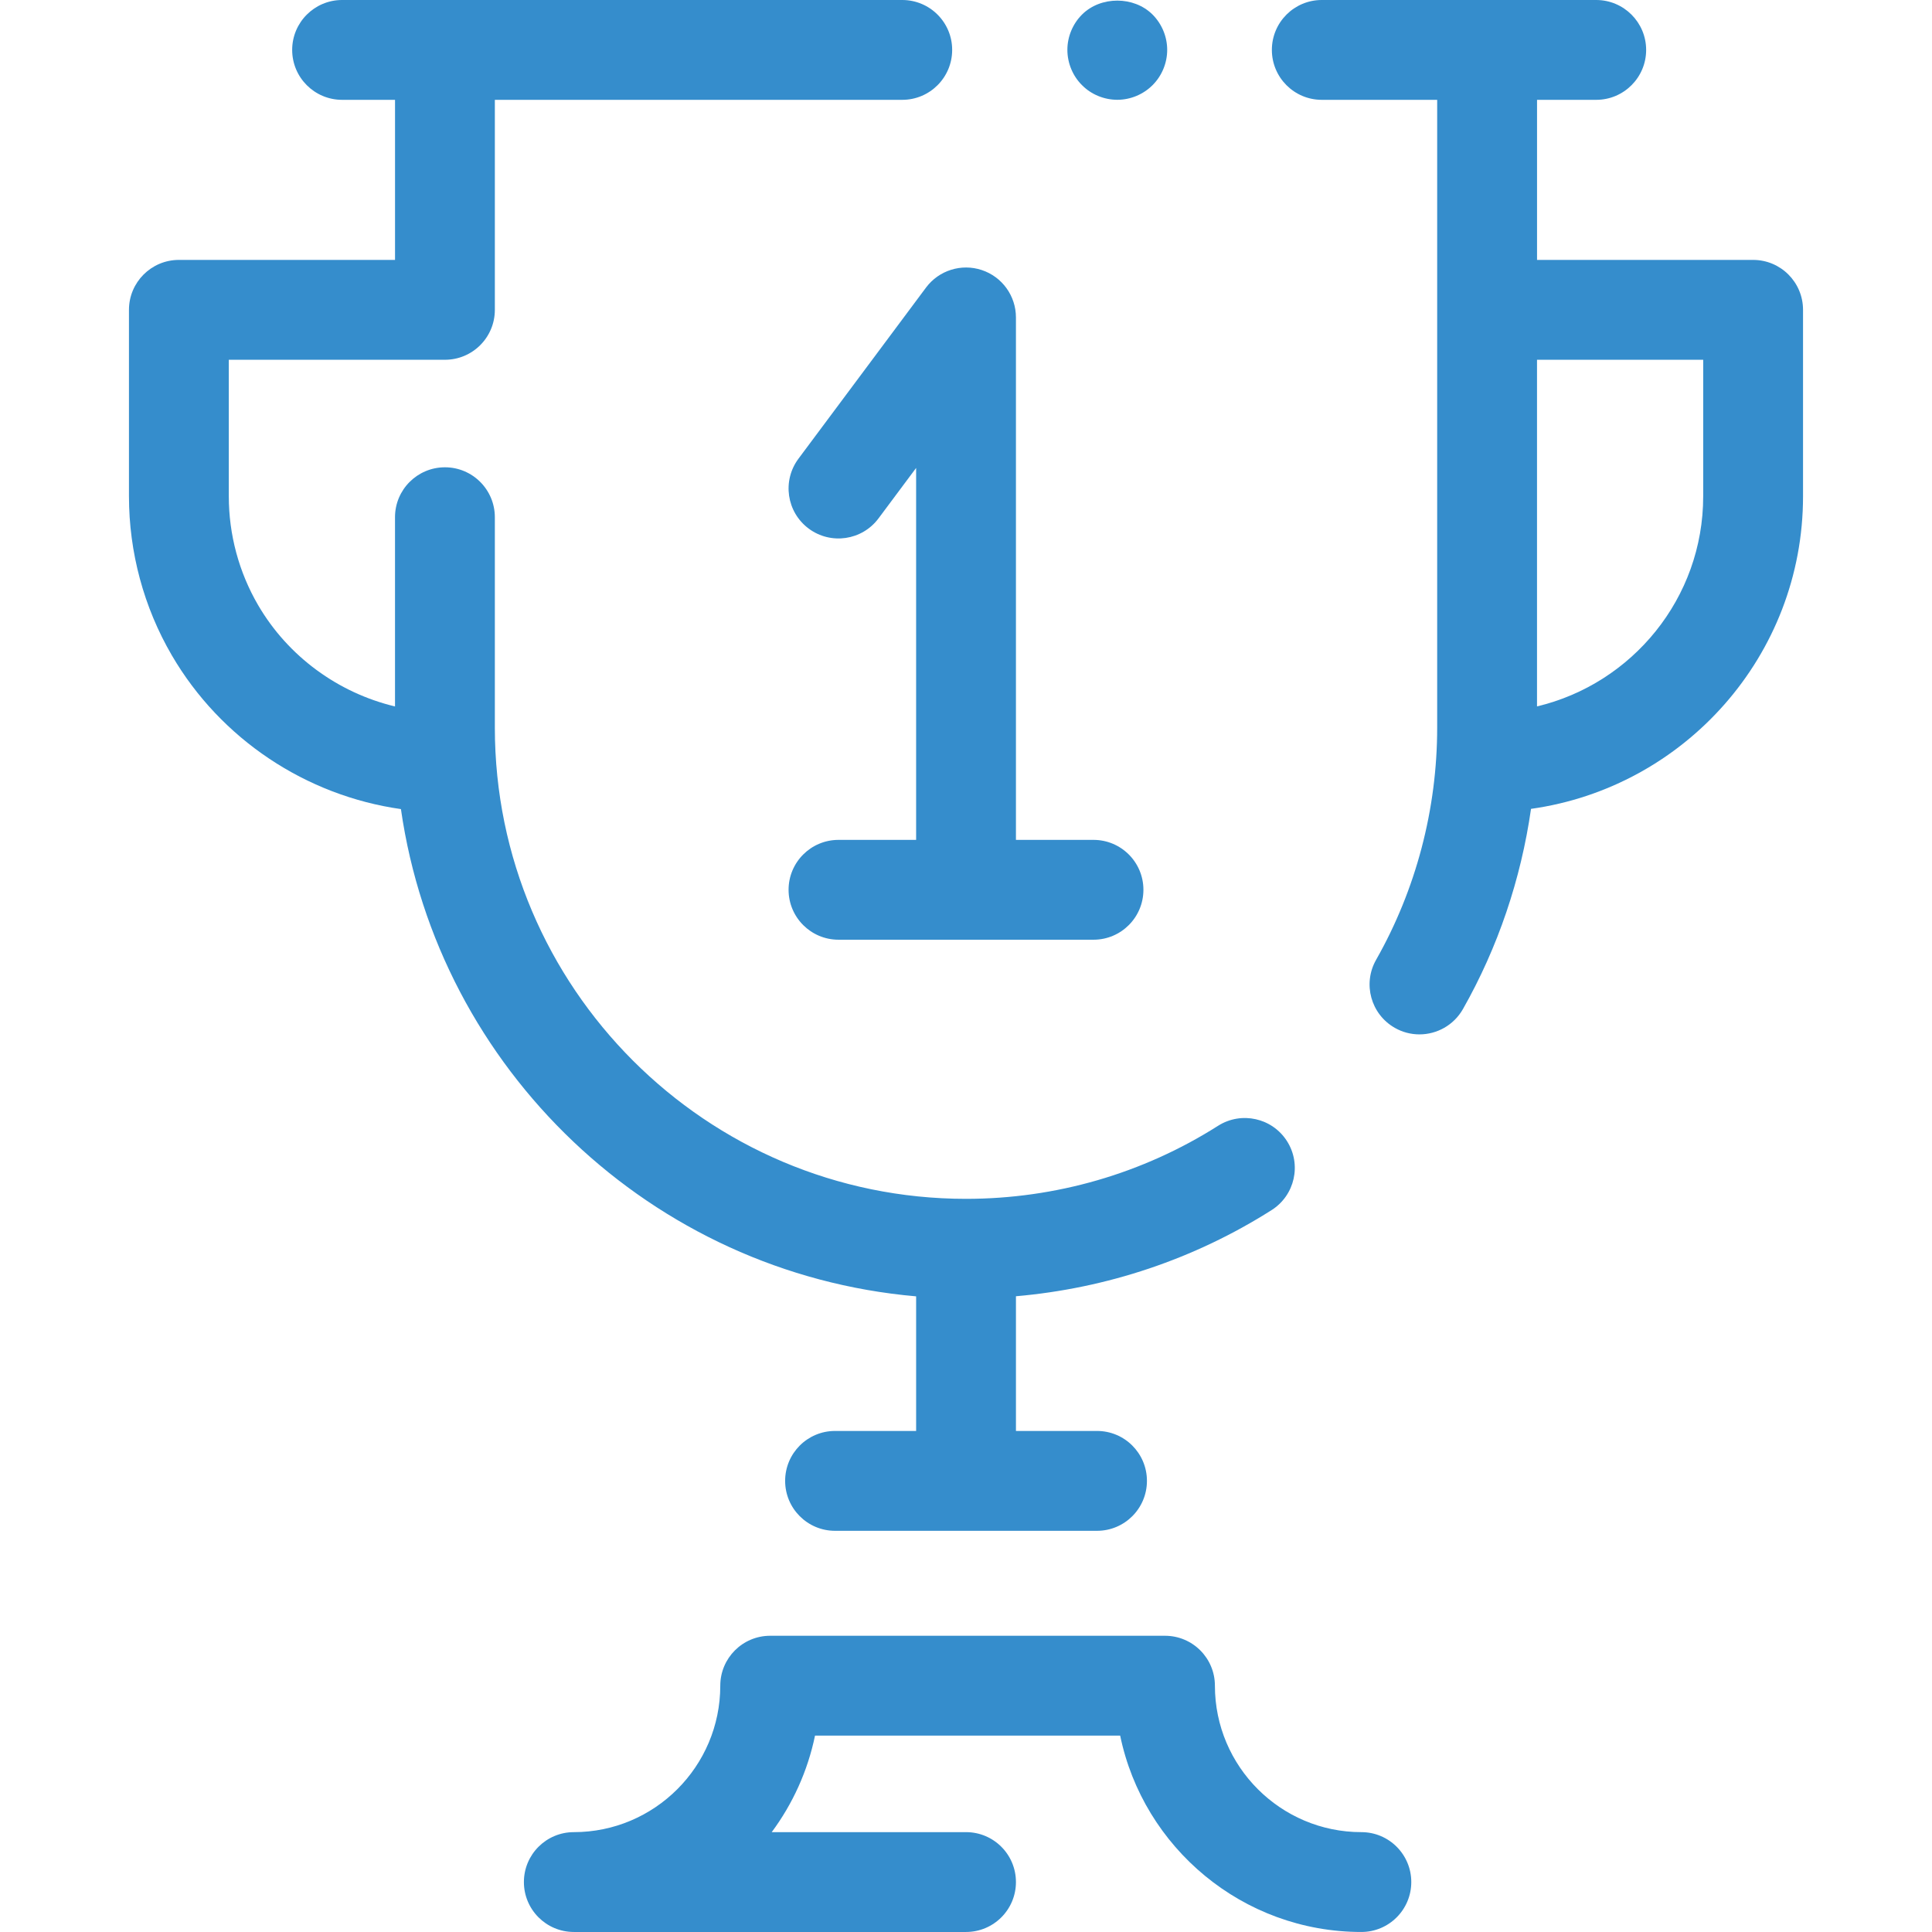 <?xml version="1.0" encoding="iso-8859-1"?>
<svg xmlns="http://www.w3.org/2000/svg" xmlns:xlink="http://www.w3.org/1999/xlink" version="1.1" viewBox="0 0 81.915 81.915" enable-background="new 0 0 81.915 81.915" width="512px" height="512px">
  <g fill="#010002">
    <path d="m47.494,73.588c0.98,4.747 5.193,8.326 10.227,8.326 1.169,0 2.116-0.947 2.116-2.117 0-1.169-0.947-2.116-2.116-2.116-3.424,0-6.21-2.786-6.21-6.209 0-1.17-0.947-2.117-2.116-2.117h-16.74c-1.168,0-2.116,0.947-2.116,2.117 0,3.424-2.786,6.209-6.209,6.209-1.169,0-2.117,0.947-2.117,2.116 0,1.169 0.948,2.117 2.117,2.117h16.629c1.169,0 2.116-0.947 2.116-2.117 0-1.169-0.947-2.116-2.116-2.116h-8.239c0.887-1.195 1.524-2.586 1.836-4.093h12.938z" fill="#358dcc"/>
    <path d="m16.999,34.305c1.584,11.032 10.629,19.682 21.844,20.659v5.707h-3.438c-1.169,0-2.116,0.948-2.116,2.117 0,1.169 0.947,2.117 2.116,2.117h11.107c1.17,0 2.117-0.948 2.117-2.117 0-1.169-0.947-2.117-2.117-2.117h-3.437v-5.711c3.855-0.336 7.567-1.576 10.841-3.654 0.987-0.627 1.279-1.935 0.652-2.922-0.627-0.986-1.934-1.277-2.922-0.652-3.189,2.026-6.886,3.097-10.687,3.098-11.015,0-19.978-8.962-19.978-19.978v-8.923c0-1.168-0.948-2.116-2.116-2.116-1.169,0-2.117,0.948-2.117,2.116v8.024c-2.409-0.577-4.532-2.115-5.807-4.301-0.811-1.392-1.24-2.985-1.24-4.608v-5.79h9.164c1.169,0 2.116-0.947 2.116-2.116v-8.905h17.274c1.169-8.88178e-16 2.116-0.948 2.116-2.117 0.001-1.168-0.947-2.116-2.116-2.116h-23.75c-1.169,0-2.117,0.948-2.117,2.116 0,1.169 0.947,2.117 2.117,2.117h2.244v6.787h-9.164c-1.169,0-2.117,0.948-2.117,2.117v7.906c0,2.371 0.628,4.702 1.816,6.74 2.078,3.563 5.694,5.951 9.715,6.522z" fill="#358dcc"/>
    <path d="m56.042,4.233h4.893v26.618c0,3.455-0.896,6.86-2.59,9.845-0.577,1.016-0.221,2.308 0.796,2.885 0.329,0.188 0.688,0.276 1.043,0.276 0.736,0 1.452-0.386 1.843-1.072 1.487-2.621 2.459-5.509 2.887-8.49 6.506-0.911 11.533-6.498 11.533-13.252v-7.906c0-1.169-0.947-2.117-2.116-2.117h-9.162v-6.787h2.509c1.169,0 2.117-0.948 2.117-2.117-0.001-1.168-0.949-2.116-2.118-2.116h-11.635c-1.169,0-2.116,0.948-2.116,2.116 0,1.169 0.947,2.117 2.116,2.117zm16.172,11.02v5.79c0,4.324-3.013,7.948-7.046,8.908v-14.698h7.046z" fill="#358dcc"/>
    <path d="m47.372,4.231c0.558,0 1.101-0.226 1.496-0.621 0.395-0.395 0.62-0.938 0.62-1.496 0-0.558-0.226-1.101-0.62-1.496-0.791-0.79-2.202-0.79-2.992,0-0.395,0.395-0.62,0.938-0.62,1.496 0,0.557 0.226,1.107 0.62,1.496 0.388,0.395 0.938,0.621 1.496,0.621z" fill="#358dcc"/>
    <path d="m39.262,12.193l-5.408,7.256c-0.698,0.938-0.504,2.263 0.433,2.962 0.937,0.698 2.264,0.505 2.962-0.433l1.594-2.138v15.77h-3.291c-1.168,0-2.117,0.947-2.117,2.116 0,1.169 0.948,2.117 2.117,2.117h10.812c1.169,0 2.116-0.948 2.116-2.117 0-1.169-0.947-2.116-2.116-2.116h-3.289v-22.152c0-0.912-0.584-1.722-1.45-2.009-0.864-0.286-1.817,0.012-2.363,0.744z" fill="#358dcc"/>
  </g>
</svg>
